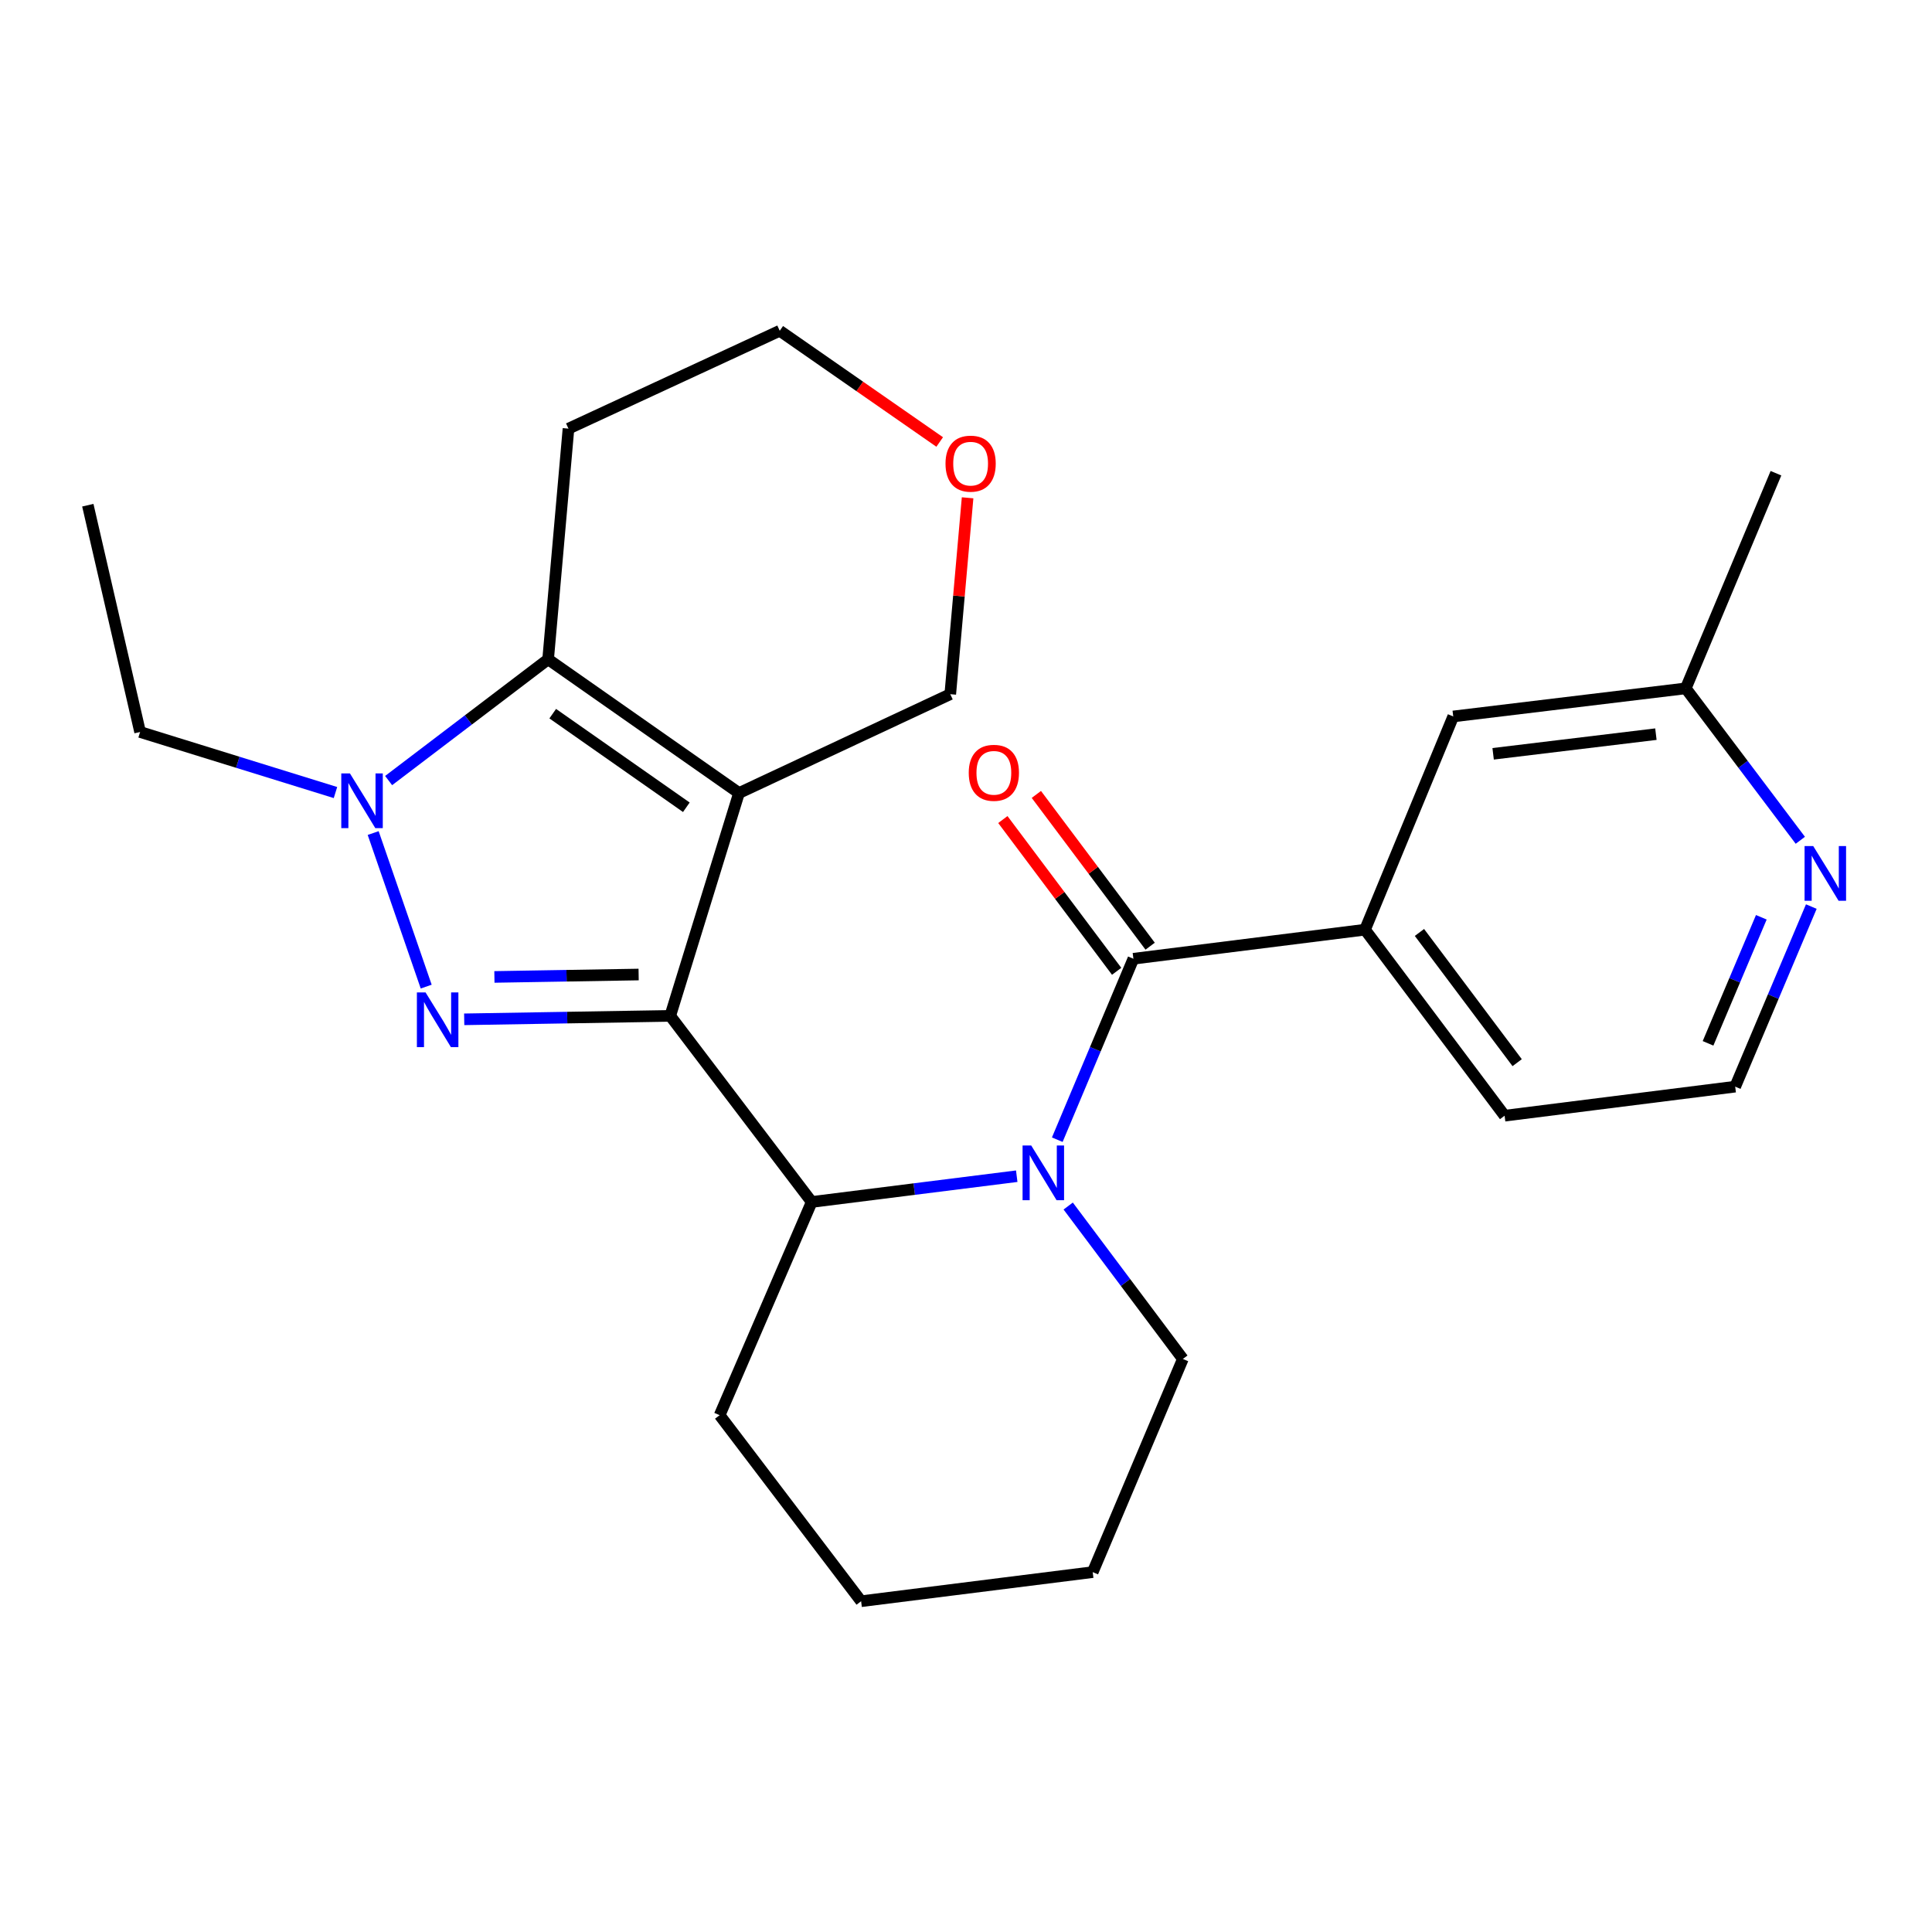 <?xml version='1.0' encoding='iso-8859-1'?>
<svg version='1.1' baseProfile='full'
              xmlns='http://www.w3.org/2000/svg'
                      xmlns:rdkit='http://www.rdkit.org/xml'
                      xmlns:xlink='http://www.w3.org/1999/xlink'
                  xml:space='preserve'
width='1000px' height='1000px' viewBox='0 0 1000 1000'>
<!-- END OF HEADER -->
<rect style='opacity:1.0;fill:#FFFFFF;stroke:none' width='1000' height='1000' x='0' y='0'> </rect>
<path class='bond-0' d='M 346.912,525.817 L 382.507,410.472' style='fill:none;fill-rule:evenodd;stroke:#000000;stroke-width:6px;stroke-linecap:butt;stroke-linejoin:miter;stroke-opacity:1' />
<path class='bond-1' d='M 346.912,525.817 L 293.592,526.708' style='fill:none;fill-rule:evenodd;stroke:#000000;stroke-width:6px;stroke-linecap:butt;stroke-linejoin:miter;stroke-opacity:1' />
<path class='bond-1' d='M 293.592,526.708 L 240.272,527.598' style='fill:none;fill-rule:evenodd;stroke:#0000FF;stroke-width:6px;stroke-linecap:butt;stroke-linejoin:miter;stroke-opacity:1' />
<path class='bond-1' d='M 330.554,504.412 L 293.23,505.036' style='fill:none;fill-rule:evenodd;stroke:#000000;stroke-width:6px;stroke-linecap:butt;stroke-linejoin:miter;stroke-opacity:1' />
<path class='bond-1' d='M 293.23,505.036 L 255.906,505.659' style='fill:none;fill-rule:evenodd;stroke:#0000FF;stroke-width:6px;stroke-linecap:butt;stroke-linejoin:miter;stroke-opacity:1' />
<path class='bond-6' d='M 346.912,525.817 L 420.137,622.137' style='fill:none;fill-rule:evenodd;stroke:#000000;stroke-width:6px;stroke-linecap:butt;stroke-linejoin:miter;stroke-opacity:1' />
<path class='bond-4' d='M 382.507,410.472 L 283.707,341.257' style='fill:none;fill-rule:evenodd;stroke:#000000;stroke-width:6px;stroke-linecap:butt;stroke-linejoin:miter;stroke-opacity:1' />
<path class='bond-4' d='M 355.251,417.842 L 286.091,369.392' style='fill:none;fill-rule:evenodd;stroke:#000000;stroke-width:6px;stroke-linecap:butt;stroke-linejoin:miter;stroke-opacity:1' />
<path class='bond-11' d='M 382.507,410.472 L 491.856,359.308' style='fill:none;fill-rule:evenodd;stroke:#000000;stroke-width:6px;stroke-linecap:butt;stroke-linejoin:miter;stroke-opacity:1' />
<path class='bond-3' d='M 220.598,510.67 L 193.155,431.186' style='fill:none;fill-rule:evenodd;stroke:#0000FF;stroke-width:6px;stroke-linecap:butt;stroke-linejoin:miter;stroke-opacity:1' />
<path class='bond-2' d='M 526.261,608.802 L 473.199,615.469' style='fill:none;fill-rule:evenodd;stroke:#0000FF;stroke-width:6px;stroke-linecap:butt;stroke-linejoin:miter;stroke-opacity:1' />
<path class='bond-2' d='M 473.199,615.469 L 420.137,622.137' style='fill:none;fill-rule:evenodd;stroke:#000000;stroke-width:6px;stroke-linecap:butt;stroke-linejoin:miter;stroke-opacity:1' />
<path class='bond-5' d='M 547.243,589.907 L 566.944,543.075' style='fill:none;fill-rule:evenodd;stroke:#0000FF;stroke-width:6px;stroke-linecap:butt;stroke-linejoin:miter;stroke-opacity:1' />
<path class='bond-5' d='M 566.944,543.075 L 586.646,496.243' style='fill:none;fill-rule:evenodd;stroke:#000000;stroke-width:6px;stroke-linecap:butt;stroke-linejoin:miter;stroke-opacity:1' />
<path class='bond-15' d='M 552.896,624.242 L 582.571,663.817' style='fill:none;fill-rule:evenodd;stroke:#0000FF;stroke-width:6px;stroke-linecap:butt;stroke-linejoin:miter;stroke-opacity:1' />
<path class='bond-15' d='M 582.571,663.817 L 612.246,703.392' style='fill:none;fill-rule:evenodd;stroke:#000000;stroke-width:6px;stroke-linecap:butt;stroke-linejoin:miter;stroke-opacity:1' />
<path class='bond-16' d='M 173.641,410.221 L 123.076,394.548' style='fill:none;fill-rule:evenodd;stroke:#0000FF;stroke-width:6px;stroke-linecap:butt;stroke-linejoin:miter;stroke-opacity:1' />
<path class='bond-16' d='M 123.076,394.548 L 72.512,378.875' style='fill:none;fill-rule:evenodd;stroke:#000000;stroke-width:6px;stroke-linecap:butt;stroke-linejoin:miter;stroke-opacity:1' />
<path class='bond-25' d='M 201.152,404.017 L 242.429,372.637' style='fill:none;fill-rule:evenodd;stroke:#0000FF;stroke-width:6px;stroke-linecap:butt;stroke-linejoin:miter;stroke-opacity:1' />
<path class='bond-25' d='M 242.429,372.637 L 283.707,341.257' style='fill:none;fill-rule:evenodd;stroke:#000000;stroke-width:6px;stroke-linecap:butt;stroke-linejoin:miter;stroke-opacity:1' />
<path class='bond-12' d='M 283.707,341.257 L 294.243,221.866' style='fill:none;fill-rule:evenodd;stroke:#000000;stroke-width:6px;stroke-linecap:butt;stroke-linejoin:miter;stroke-opacity:1' />
<path class='bond-7' d='M 586.646,496.243 L 706.531,481.203' style='fill:none;fill-rule:evenodd;stroke:#000000;stroke-width:6px;stroke-linecap:butt;stroke-linejoin:miter;stroke-opacity:1' />
<path class='bond-8' d='M 595.316,489.742 L 565.866,450.467' style='fill:none;fill-rule:evenodd;stroke:#000000;stroke-width:6px;stroke-linecap:butt;stroke-linejoin:miter;stroke-opacity:1' />
<path class='bond-8' d='M 565.866,450.467 L 536.416,411.192' style='fill:none;fill-rule:evenodd;stroke:#FF0000;stroke-width:6px;stroke-linecap:butt;stroke-linejoin:miter;stroke-opacity:1' />
<path class='bond-8' d='M 577.975,502.745 L 548.525,463.47' style='fill:none;fill-rule:evenodd;stroke:#000000;stroke-width:6px;stroke-linecap:butt;stroke-linejoin:miter;stroke-opacity:1' />
<path class='bond-8' d='M 548.525,463.47 L 519.075,424.195' style='fill:none;fill-rule:evenodd;stroke:#FF0000;stroke-width:6px;stroke-linecap:butt;stroke-linejoin:miter;stroke-opacity:1' />
<path class='bond-18' d='M 420.137,622.137 L 372.489,732.496' style='fill:none;fill-rule:evenodd;stroke:#000000;stroke-width:6px;stroke-linecap:butt;stroke-linejoin:miter;stroke-opacity:1' />
<path class='bond-10' d='M 706.531,481.203 L 752.192,370.831' style='fill:none;fill-rule:evenodd;stroke:#000000;stroke-width:6px;stroke-linecap:butt;stroke-linejoin:miter;stroke-opacity:1' />
<path class='bond-19' d='M 706.531,481.203 L 778.779,577.487' style='fill:none;fill-rule:evenodd;stroke:#000000;stroke-width:6px;stroke-linecap:butt;stroke-linejoin:miter;stroke-opacity:1' />
<path class='bond-19' d='M 734.705,482.637 L 785.279,550.035' style='fill:none;fill-rule:evenodd;stroke:#000000;stroke-width:6px;stroke-linecap:butt;stroke-linejoin:miter;stroke-opacity:1' />
<path class='bond-9' d='M 937.531,469.242 L 917.833,515.845' style='fill:none;fill-rule:evenodd;stroke:#0000FF;stroke-width:6px;stroke-linecap:butt;stroke-linejoin:miter;stroke-opacity:1' />
<path class='bond-9' d='M 917.833,515.845 L 898.134,562.447' style='fill:none;fill-rule:evenodd;stroke:#000000;stroke-width:6px;stroke-linecap:butt;stroke-linejoin:miter;stroke-opacity:1' />
<path class='bond-9' d='M 911.658,474.784 L 897.869,507.406' style='fill:none;fill-rule:evenodd;stroke:#0000FF;stroke-width:6px;stroke-linecap:butt;stroke-linejoin:miter;stroke-opacity:1' />
<path class='bond-9' d='M 897.869,507.406 L 884.08,540.027' style='fill:none;fill-rule:evenodd;stroke:#000000;stroke-width:6px;stroke-linecap:butt;stroke-linejoin:miter;stroke-opacity:1' />
<path class='bond-28' d='M 931.843,434.928 L 902.194,395.612' style='fill:none;fill-rule:evenodd;stroke:#0000FF;stroke-width:6px;stroke-linecap:butt;stroke-linejoin:miter;stroke-opacity:1' />
<path class='bond-28' d='M 902.194,395.612 L 872.546,356.297' style='fill:none;fill-rule:evenodd;stroke:#000000;stroke-width:6px;stroke-linecap:butt;stroke-linejoin:miter;stroke-opacity:1' />
<path class='bond-14' d='M 752.192,370.831 L 872.546,356.297' style='fill:none;fill-rule:evenodd;stroke:#000000;stroke-width:6px;stroke-linecap:butt;stroke-linejoin:miter;stroke-opacity:1' />
<path class='bond-14' d='M 772.844,390.169 L 857.092,379.996' style='fill:none;fill-rule:evenodd;stroke:#000000;stroke-width:6px;stroke-linecap:butt;stroke-linejoin:miter;stroke-opacity:1' />
<path class='bond-13' d='M 491.856,359.308 L 496.34,308.484' style='fill:none;fill-rule:evenodd;stroke:#000000;stroke-width:6px;stroke-linecap:butt;stroke-linejoin:miter;stroke-opacity:1' />
<path class='bond-13' d='M 496.34,308.484 L 500.825,257.661' style='fill:none;fill-rule:evenodd;stroke:#FF0000;stroke-width:6px;stroke-linecap:butt;stroke-linejoin:miter;stroke-opacity:1' />
<path class='bond-27' d='M 294.243,221.866 L 403.592,171.208' style='fill:none;fill-rule:evenodd;stroke:#000000;stroke-width:6px;stroke-linecap:butt;stroke-linejoin:miter;stroke-opacity:1' />
<path class='bond-20' d='M 486.383,228.774 L 444.987,199.991' style='fill:none;fill-rule:evenodd;stroke:#FF0000;stroke-width:6px;stroke-linecap:butt;stroke-linejoin:miter;stroke-opacity:1' />
<path class='bond-20' d='M 444.987,199.991 L 403.592,171.208' style='fill:none;fill-rule:evenodd;stroke:#000000;stroke-width:6px;stroke-linecap:butt;stroke-linejoin:miter;stroke-opacity:1' />
<path class='bond-21' d='M 872.546,356.297 L 919.231,244.938' style='fill:none;fill-rule:evenodd;stroke:#000000;stroke-width:6px;stroke-linecap:butt;stroke-linejoin:miter;stroke-opacity:1' />
<path class='bond-26' d='M 612.246,703.392 L 565.585,813.728' style='fill:none;fill-rule:evenodd;stroke:#000000;stroke-width:6px;stroke-linecap:butt;stroke-linejoin:miter;stroke-opacity:1' />
<path class='bond-22' d='M 72.512,378.875 L 45.455,261.495' style='fill:none;fill-rule:evenodd;stroke:#000000;stroke-width:6px;stroke-linecap:butt;stroke-linejoin:miter;stroke-opacity:1' />
<path class='bond-17' d='M 898.134,562.447 L 778.779,577.487' style='fill:none;fill-rule:evenodd;stroke:#000000;stroke-width:6px;stroke-linecap:butt;stroke-linejoin:miter;stroke-opacity:1' />
<path class='bond-24' d='M 372.489,732.496 L 445.713,828.792' style='fill:none;fill-rule:evenodd;stroke:#000000;stroke-width:6px;stroke-linecap:butt;stroke-linejoin:miter;stroke-opacity:1' />
<path class='bond-23' d='M 565.585,813.728 L 445.713,828.792' style='fill:none;fill-rule:evenodd;stroke:#000000;stroke-width:6px;stroke-linecap:butt;stroke-linejoin:miter;stroke-opacity:1' />
<path  class='atom-2' d='M 220.262 513.668
L 229.542 528.668
Q 230.462 530.148, 231.942 532.828
Q 233.422 535.508, 233.502 535.668
L 233.502 513.668
L 237.262 513.668
L 237.262 541.988
L 233.382 541.988
L 223.422 525.588
Q 222.262 523.668, 221.022 521.468
Q 219.822 519.268, 219.462 518.588
L 219.462 541.988
L 215.782 541.988
L 215.782 513.668
L 220.262 513.668
' fill='#0000FF'/>
<path  class='atom-3' d='M 533.761 592.913
L 543.041 607.913
Q 543.961 609.393, 545.441 612.073
Q 546.921 614.753, 547.001 614.913
L 547.001 592.913
L 550.761 592.913
L 550.761 621.233
L 546.881 621.233
L 536.921 604.833
Q 535.761 602.913, 534.521 600.713
Q 533.321 598.513, 532.961 597.833
L 532.961 621.233
L 529.281 621.233
L 529.281 592.913
L 533.761 592.913
' fill='#0000FF'/>
<path  class='atom-4' d='M 181.127 400.322
L 190.407 415.322
Q 191.327 416.802, 192.807 419.482
Q 194.287 422.162, 194.367 422.322
L 194.367 400.322
L 198.127 400.322
L 198.127 428.642
L 194.247 428.642
L 184.287 412.242
Q 183.127 410.322, 181.887 408.122
Q 180.687 405.922, 180.327 405.242
L 180.327 428.642
L 176.647 428.642
L 176.647 400.322
L 181.127 400.322
' fill='#0000FF'/>
<path  class='atom-9' d='M 501.421 400.003
Q 501.421 393.203, 504.781 389.403
Q 508.141 385.603, 514.421 385.603
Q 520.701 385.603, 524.061 389.403
Q 527.421 393.203, 527.421 400.003
Q 527.421 406.883, 524.021 410.803
Q 520.621 414.683, 514.421 414.683
Q 508.181 414.683, 504.781 410.803
Q 501.421 406.923, 501.421 400.003
M 514.421 411.483
Q 518.741 411.483, 521.061 408.603
Q 523.421 405.683, 523.421 400.003
Q 523.421 394.443, 521.061 391.643
Q 518.741 388.803, 514.421 388.803
Q 510.101 388.803, 507.741 391.603
Q 505.421 394.403, 505.421 400.003
Q 505.421 405.723, 507.741 408.603
Q 510.101 411.483, 514.421 411.483
' fill='#FF0000'/>
<path  class='atom-10' d='M 938.523 437.927
L 947.803 452.927
Q 948.723 454.407, 950.203 457.087
Q 951.683 459.767, 951.763 459.927
L 951.763 437.927
L 955.523 437.927
L 955.523 466.247
L 951.643 466.247
L 941.683 449.847
Q 940.523 447.927, 939.283 445.727
Q 938.083 443.527, 937.723 442.847
L 937.723 466.247
L 934.043 466.247
L 934.043 437.927
L 938.523 437.927
' fill='#0000FF'/>
<path  class='atom-14' d='M 489.392 239.984
Q 489.392 233.184, 492.752 229.384
Q 496.112 225.584, 502.392 225.584
Q 508.672 225.584, 512.032 229.384
Q 515.392 233.184, 515.392 239.984
Q 515.392 246.864, 511.992 250.784
Q 508.592 254.664, 502.392 254.664
Q 496.152 254.664, 492.752 250.784
Q 489.392 246.904, 489.392 239.984
M 502.392 251.464
Q 506.712 251.464, 509.032 248.584
Q 511.392 245.664, 511.392 239.984
Q 511.392 234.424, 509.032 231.624
Q 506.712 228.784, 502.392 228.784
Q 498.072 228.784, 495.712 231.584
Q 493.392 234.384, 493.392 239.984
Q 493.392 245.704, 495.712 248.584
Q 498.072 251.464, 502.392 251.464
' fill='#FF0000'/>
</svg>
